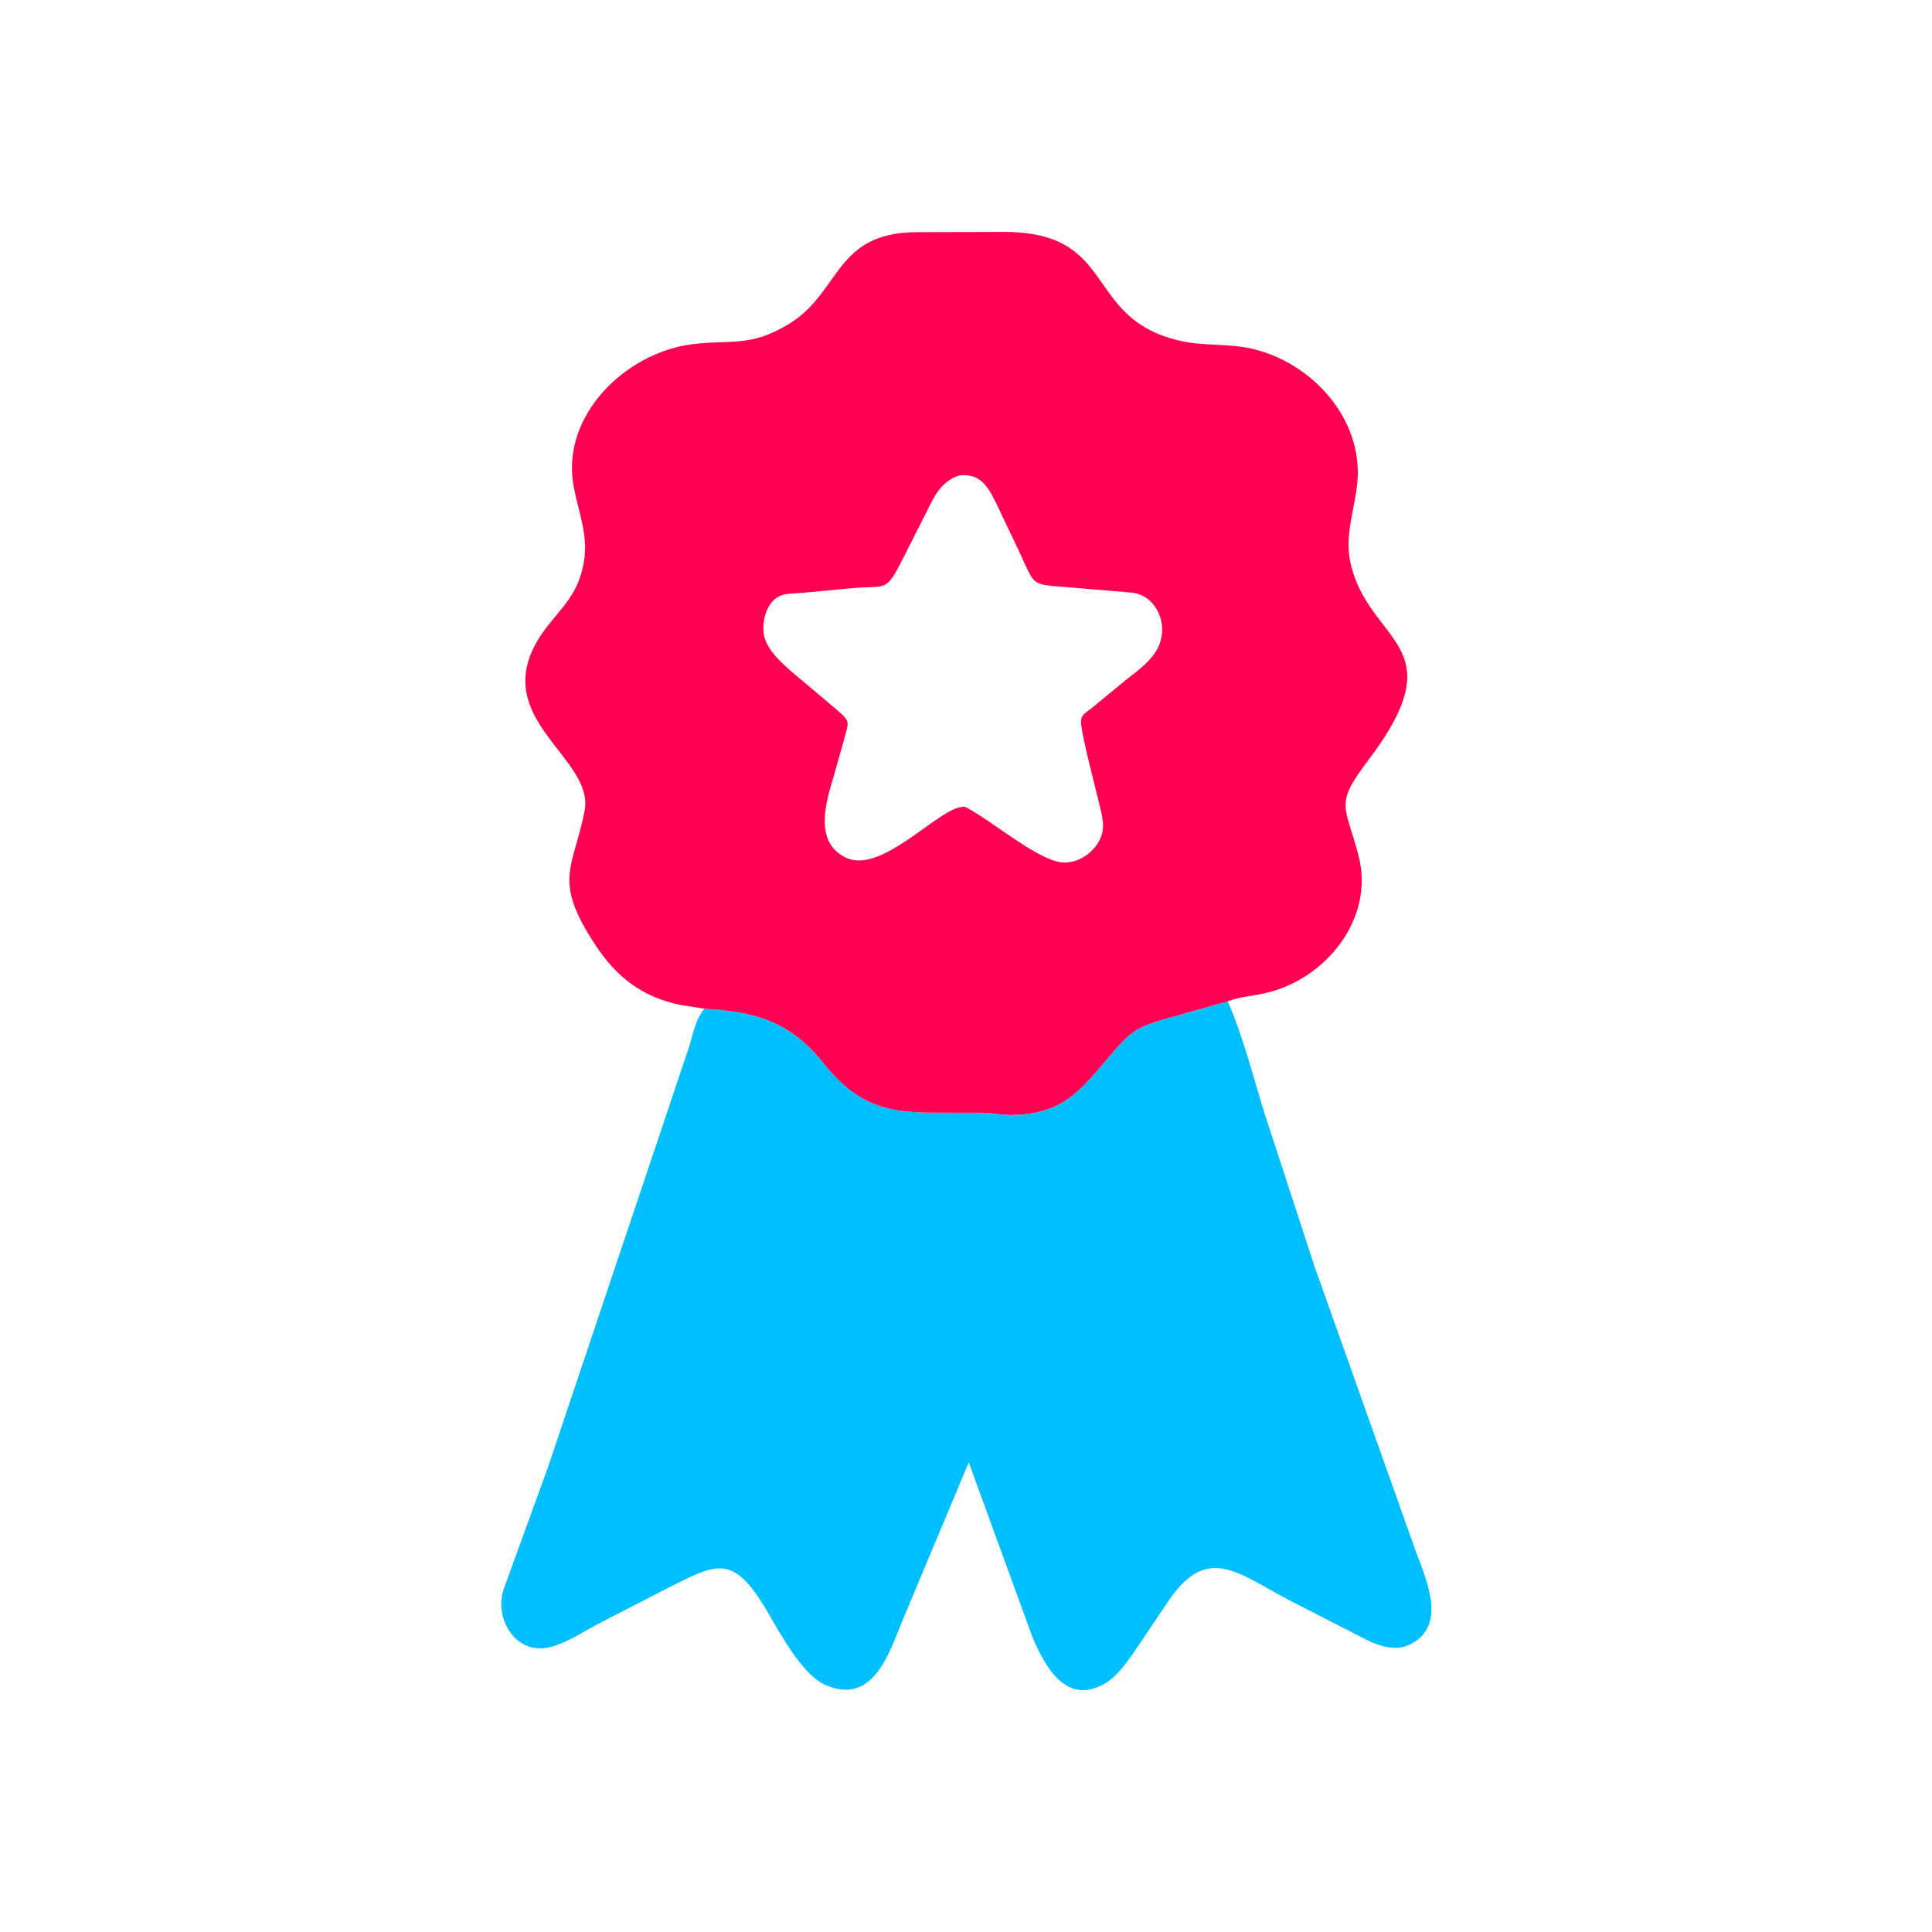<svg version="1.1" xmlns="http://www.w3.org/2000/svg" style="display: block;" viewBox="0 0 2048 2048" width="640" height="640">
<path transform="translate(0,0)" fill="rgb(0,191,255)" d="M 746.77 1069.24 C 800.121 1072.47 837.227 1082.2 872.884 1126.97 C 905.246 1167.6 935.187 1179.6 987.539 1179.49 L 1040.03 1179.56 C 1051.46 1179.76 1062.62 1182.18 1074 1181.91 C 1133.23 1180.48 1149.5 1149.36 1184.79 1109.67 C 1201.24 1091.18 1210.13 1087.63 1233.67 1080.59 L 1301.54 1061.45 C 1317.96 1099.67 1328.03 1139.97 1340.26 1179.62 L 1393.54 1342.67 L 1501.29 1645.8 C 1512.43 1675.28 1535.16 1726.3 1492.01 1744.33 C 1478.36 1750.03 1463.02 1744.93 1450.31 1739.17 L 1365.98 1695.95 C 1311.41 1667 1280.43 1637.89 1240.25 1694.62 L 1200.47 1753.78 C 1192.57 1764.66 1183.65 1777.13 1171.92 1784.17 C 1129.99 1809.33 1106.76 1765.34 1093.93 1734 L 1026.92 1550.2 L 955.533 1720.55 C 942.082 1753.81 924.631 1808.43 874.5 1785.93 C 850.322 1775.07 826.718 1731.02 813.506 1708.52 C 776.439 1645.39 759.822 1657.41 705.066 1684.79 L 632.418 1722.29 C 617.339 1730.36 600.033 1741.77 583.5 1745.96 C 547.288 1755.15 523.947 1716.94 533.561 1685.56 L 580.936 1555.11 L 730.855 1108.48 C 734.695 1095.29 737.605 1080.02 746.77 1069.24 z"/>
<path transform="translate(0,0)" fill="rgb(255,0,83)" d="M 746.77 1069.3 L 721.754 1065.34 C 681.057 1057.14 653.641 1036.01 631.07 1001.65 C 585.818 932.76 607.245 921.815 619.657 859.787 C 630.869 803.754 520.046 763.469 569.814 678.975 C 586.129 651.275 610.687 636.889 618.076 600.119 L 618.424 598.316 C 624.684 568.592 612.972 543.109 607.931 514.624 C 594.839 440.638 662.478 374.65 732.156 365.134 C 774.062 359.411 794.329 368.901 836.12 343.524 C 891.637 309.814 884.048 246.529 971.85 246.096 L 1064.36 245.869 C 1185.3 245.816 1147.8 336.7 1249.51 360.937 L 1251 361.274 C 1275.31 366.953 1301.34 363.96 1325.98 369.408 C 1389.96 383.553 1444.95 443.287 1438.88 511.016 C 1436.33 539.419 1425.11 566.95 1431.39 595.832 C 1450.5 683.796 1545.33 680.981 1449.77 806.761 C 1414.24 853.514 1426.17 853.434 1440.12 907.062 C 1457.49 973.814 1405.46 1038.7 1339.96 1053.08 C 1327.88 1055.74 1314.1 1056.67 1302.63 1061.02 L 1301.54 1061.45 L 1233.67 1080.59 C 1210.13 1087.63 1201.24 1091.18 1184.79 1109.67 C 1149.5 1149.36 1133.23 1180.48 1074 1181.91 C 1062.62 1182.18 1051.46 1179.76 1040.03 1179.56 L 987.539 1179.49 C 935.187 1179.6 905.246 1167.6 872.884 1126.97 C 837.227 1082.2 800.121 1072.47 746.77 1069.3 z M 1016.48 504.093 C 996.966 510.791 990.044 526.593 981.598 543.852 L 953.935 598.4 C 938.461 627.94 937.857 620.396 903.207 623.454 L 850.863 628.436 C 843.388 629.116 833.074 628.709 826.291 631.874 C 811.703 638.679 806.303 662.221 810.559 676.203 C 814.813 690.177 826.84 700.888 837.286 710.421 L 887.922 753.108 C 901.938 765.412 899.484 765.25 895.016 783.052 L 883.745 822.882 C 875.43 850.759 862.42 892.357 896.5 909.061 C 935.729 928.289 999.095 851.234 1023.34 855.394 L 1024.63 856.081 C 1051.78 870.652 1092.78 905.845 1120.34 913.237 C 1140.26 918.577 1162.82 903.279 1168.08 884 L 1168.42 882.838 C 1170.58 874.518 1168.22 864.637 1166.32 856.5 L 1159.1 827.198 C 1154.51 808.351 1149.54 789.606 1146.4 770.445 C 1144.24 757.291 1149.38 757.276 1159.43 748.797 L 1192.73 721.399 C 1207.91 709.299 1227.72 696.085 1231.14 675.5 L 1231.4 674.023 C 1234.8 653.613 1221.98 630.871 1200.5 628.297 L 1130.36 622.366 C 1091.51 619.27 1097.43 620.841 1080.04 584 L 1058.39 538.45 C 1048.87 518.809 1041.09 500.882 1016.48 504.093 z"/>
</svg>